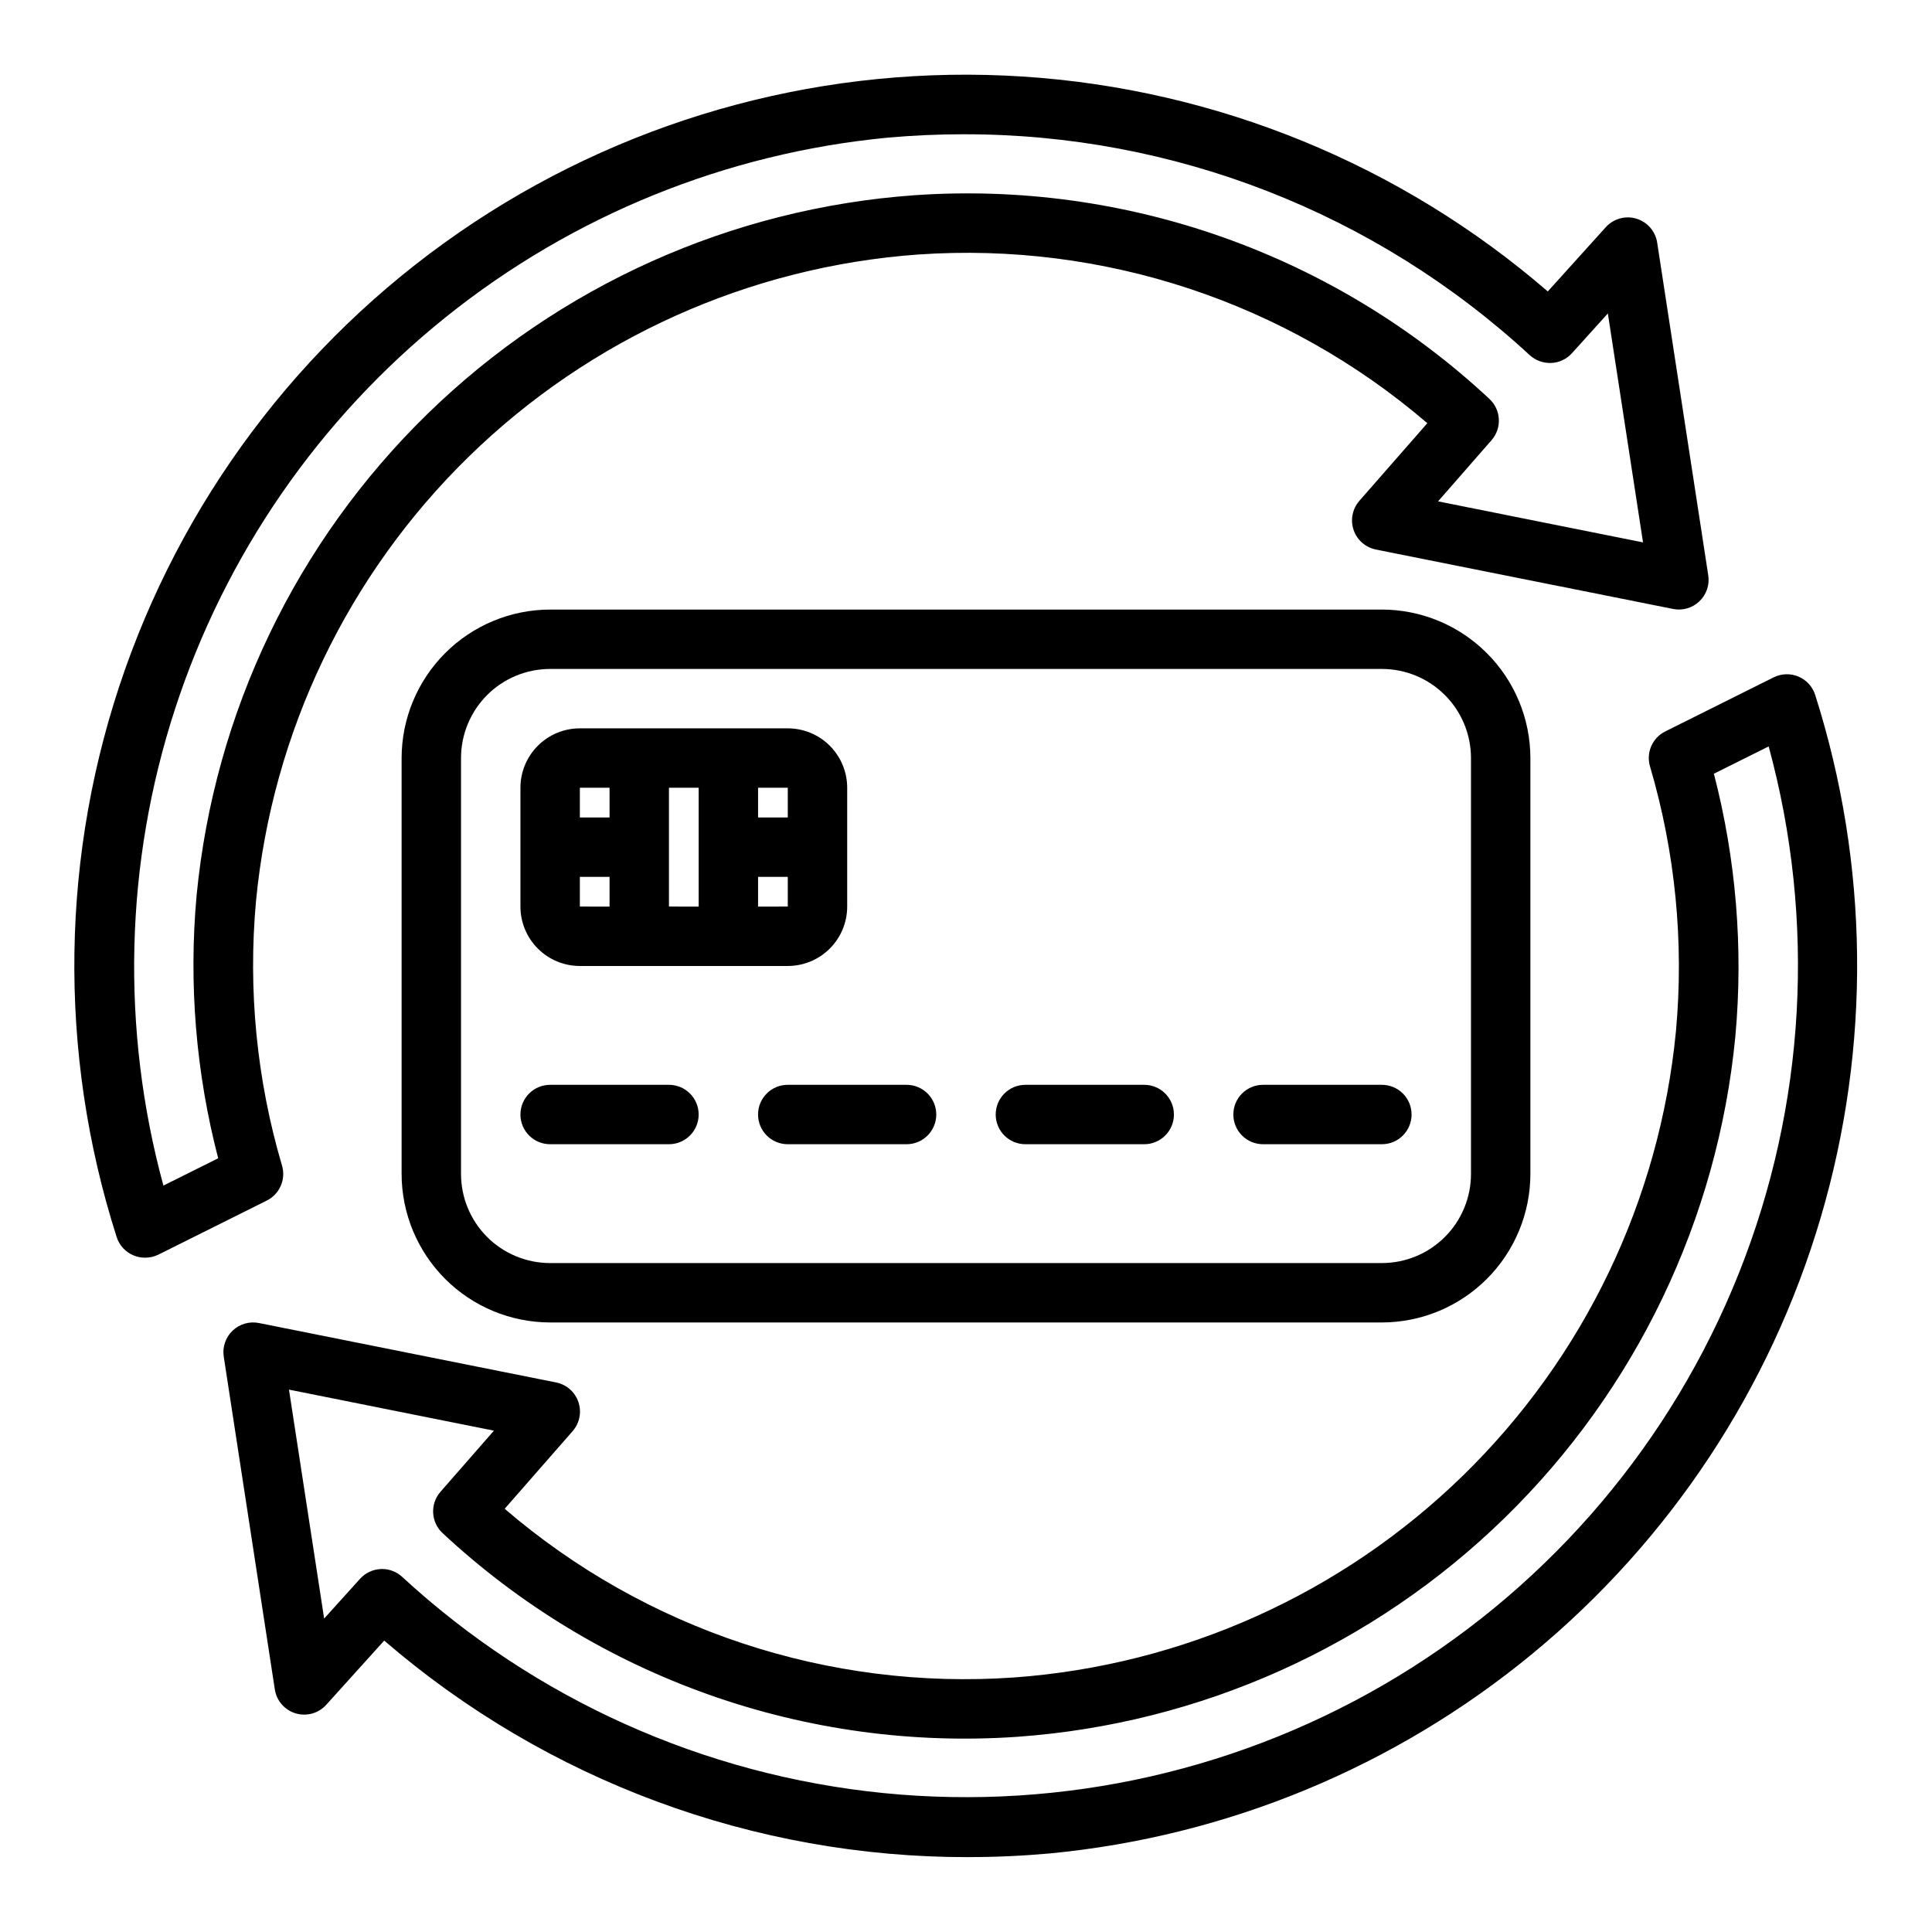<?xml version="1.0" encoding="UTF-8"?>
<!-- Uploaded to: SVG Find, www.svgrepo.com, Generator: SVG Find Mixer Tools -->
<svg fill="#000000" width="800px" height="800px" version="1.1" viewBox="144 144 512 512" xmlns="http://www.w3.org/2000/svg">
 <g>
  <path d="m384.25 447.23h-31.488c-4.348 0-7.871-3.523-7.871-7.871s3.523-7.871 7.871-7.871h31.488c4.348 0 7.871 3.523 7.871 7.871s-3.523 7.871-7.871 7.871z"/>
  <path d="m321.28 447.23h-31.488c-4.348 0-7.871-3.523-7.871-7.871s3.523-7.871 7.871-7.871h31.488c4.348 0 7.871 3.523 7.871 7.871s-3.523 7.871-7.871 7.871z"/>
  <path d="m510.21 447.23h-31.488c-4.348 0-7.871-3.523-7.871-7.871s3.523-7.871 7.871-7.871h31.488c4.348 0 7.871 3.523 7.871 7.871s-3.523 7.871-7.871 7.871z"/>
  <path d="m447.23 447.23h-31.488c-4.348 0-7.871-3.523-7.871-7.871s3.523-7.871 7.871-7.871h31.488c4.348 0 7.871 3.523 7.871 7.871s-3.523 7.871-7.871 7.871z"/>
  <path d="m510.21 305.54h-220.42c-10.434 0.012-20.438 4.164-27.816 11.543s-11.531 17.383-11.543 27.816v110.21c0.012 10.438 4.164 20.441 11.543 27.82s17.383 11.527 27.816 11.539h220.42c10.434-0.012 20.438-4.16 27.816-11.539 7.379-7.379 11.531-17.383 11.543-27.82v-110.21c-0.012-10.434-4.164-20.438-11.543-27.816-7.379-7.379-17.383-11.531-27.816-11.543zm23.617 149.57v-0.004c0 6.266-2.488 12.27-6.918 16.699-4.43 4.43-10.438 6.918-16.699 6.918h-220.42c-6.262 0-12.27-2.488-16.699-6.918-4.426-4.43-6.914-10.434-6.914-16.699v-110.21c0-6.262 2.488-12.27 6.914-16.699 4.43-4.43 10.438-6.918 16.699-6.918h220.42c6.262 0 12.27 2.488 16.699 6.918 4.43 4.43 6.918 10.438 6.918 16.699z"/>
  <path d="m352.77 337.02h-55.102c-4.176 0-8.184 1.656-11.133 4.609-2.953 2.953-4.613 6.957-4.613 11.133v31.488c0 4.176 1.66 8.18 4.613 11.133 2.949 2.953 6.957 4.613 11.133 4.613h55.105-0.004c4.176 0 8.18-1.66 11.133-4.613 2.953-2.953 4.613-6.957 4.613-11.133v-31.488c0-4.176-1.66-8.18-4.613-11.133-2.953-2.953-6.957-4.609-11.133-4.609zm0 23.617-7.871-0.004v-7.871h7.871zm-31.488-7.871h7.871v31.488l-7.871-0.004zm-15.742 0v7.871l-7.871-0.004v-7.871zm-7.871 23.617h7.871v7.871l-7.871-0.004zm47.23 7.871v-7.875h7.871v7.871z"/>
  <path d="m182.41 477.3c-1.051-0.004-2.09-0.215-3.059-0.621-2.125-0.895-3.746-2.676-4.441-4.871-15.672-49.023-14.895-101.82 2.211-150.37 17.105-48.539 49.602-90.164 92.539-118.53 42.941-28.371 93.977-41.934 145.34-38.629 51.359 3.309 100.23 23.309 139.18 56.953l15.367-17.02c2.035-2.258 5.191-3.141 8.105-2.269 2.91 0.875 5.062 3.348 5.519 6.356l13.531 88.168v-0.004c0.395 2.547-0.484 5.121-2.348 6.898-1.863 1.773-4.481 2.527-7.004 2.012l-78.719-15.742c-2.754-0.551-5.008-2.527-5.914-5.188-0.902-2.66-0.32-5.602 1.527-7.715l18.012-20.578c-37.348-32.047-85.809-48.105-134.9-44.703-44.766 3.215-86.945 22.172-119.07 53.516-32.121 31.34-52.113 73.043-56.43 117.71-2.168 23.625 0.164 47.445 6.875 70.203 1.094 3.68-0.629 7.609-4.07 9.305l-28.727 14.328c-1.094 0.531-2.301 0.801-3.519 0.785zm216.91-297.72c-6.691 0-13.398 0.301-20.121 0.906-42.805 4.102-83.477 20.621-117.02 47.523-33.547 26.902-58.504 63.02-71.805 103.91-13.301 40.891-14.367 84.777-3.07 126.27l14.516-7.234c-5.91-22.723-7.844-46.297-5.715-69.684 4.68-48.414 26.348-93.605 61.168-127.57 34.82-33.961 80.543-54.496 129.06-57.965 27.738-1.93 55.578 1.867 81.789 11.148 26.211 9.285 50.234 23.855 70.574 42.816 3.125 2.894 3.379 7.75 0.574 10.957l-14.168 16.207 54.316 10.871-9.32-60.668-9.52 10.539c-1.414 1.566-3.398 2.496-5.508 2.582-2.106 0.074-4.152-0.676-5.707-2.094-40.852-37.719-94.441-58.617-150.04-58.512z"/>
  <path d="m400.68 636.16c-56.84 0.098-111.81-20.273-154.86-57.387l-15.367 17.02c-2.035 2.258-5.191 3.141-8.105 2.266-2.91-0.875-5.059-3.348-5.519-6.352l-13.531-88.168c-0.395-2.547 0.48-5.125 2.344-6.902 1.867-1.777 4.484-2.531 7.008-2.016l78.719 15.742c2.758 0.551 5.012 2.527 5.914 5.188 0.902 2.66 0.32 5.602-1.527 7.715l-18.012 20.578c37.344 32.074 85.828 48.137 134.93 44.707 44.758-3.223 86.934-22.188 119.05-53.527 32.117-31.34 52.102-73.039 56.418-117.71 2.168-23.625-0.164-47.445-6.871-70.203-1.082-3.66 0.621-7.57 4.035-9.273l28.727-14.328v0.004c2.059-1.031 4.465-1.105 6.586-0.207 2.121 0.898 3.738 2.68 4.434 4.875 14.301 44.984 14.809 93.219 1.457 138.49-13.348 45.277-39.941 85.52-76.359 115.55-36.414 30.031-80.984 48.477-127.97 52.961-7.164 0.645-14.332 0.969-21.5 0.969zm-155.44-76.359c1.988 0 3.902 0.75 5.359 2.102 35.18 32.43 79.957 52.535 127.57 57.281 47.613 4.742 95.477-6.133 136.36-30.984 40.887-24.852 72.578-62.328 90.289-106.78 17.715-44.449 20.484-93.453 7.894-139.61l-14.516 7.234c5.898 22.727 7.824 46.301 5.684 69.684-4.676 48.414-26.348 93.605-61.164 127.57-34.82 33.961-80.539 54.5-129.05 57.969-27.738 1.926-55.578-1.871-81.785-11.156-26.211-9.281-50.234-23.852-70.578-42.805-3.125-2.898-3.379-7.754-0.574-10.961l14.168-16.207-54.316-10.871 9.32 60.668 9.52-10.539c1.414-1.566 3.402-2.496 5.508-2.582z"/>
 </g>
</svg>